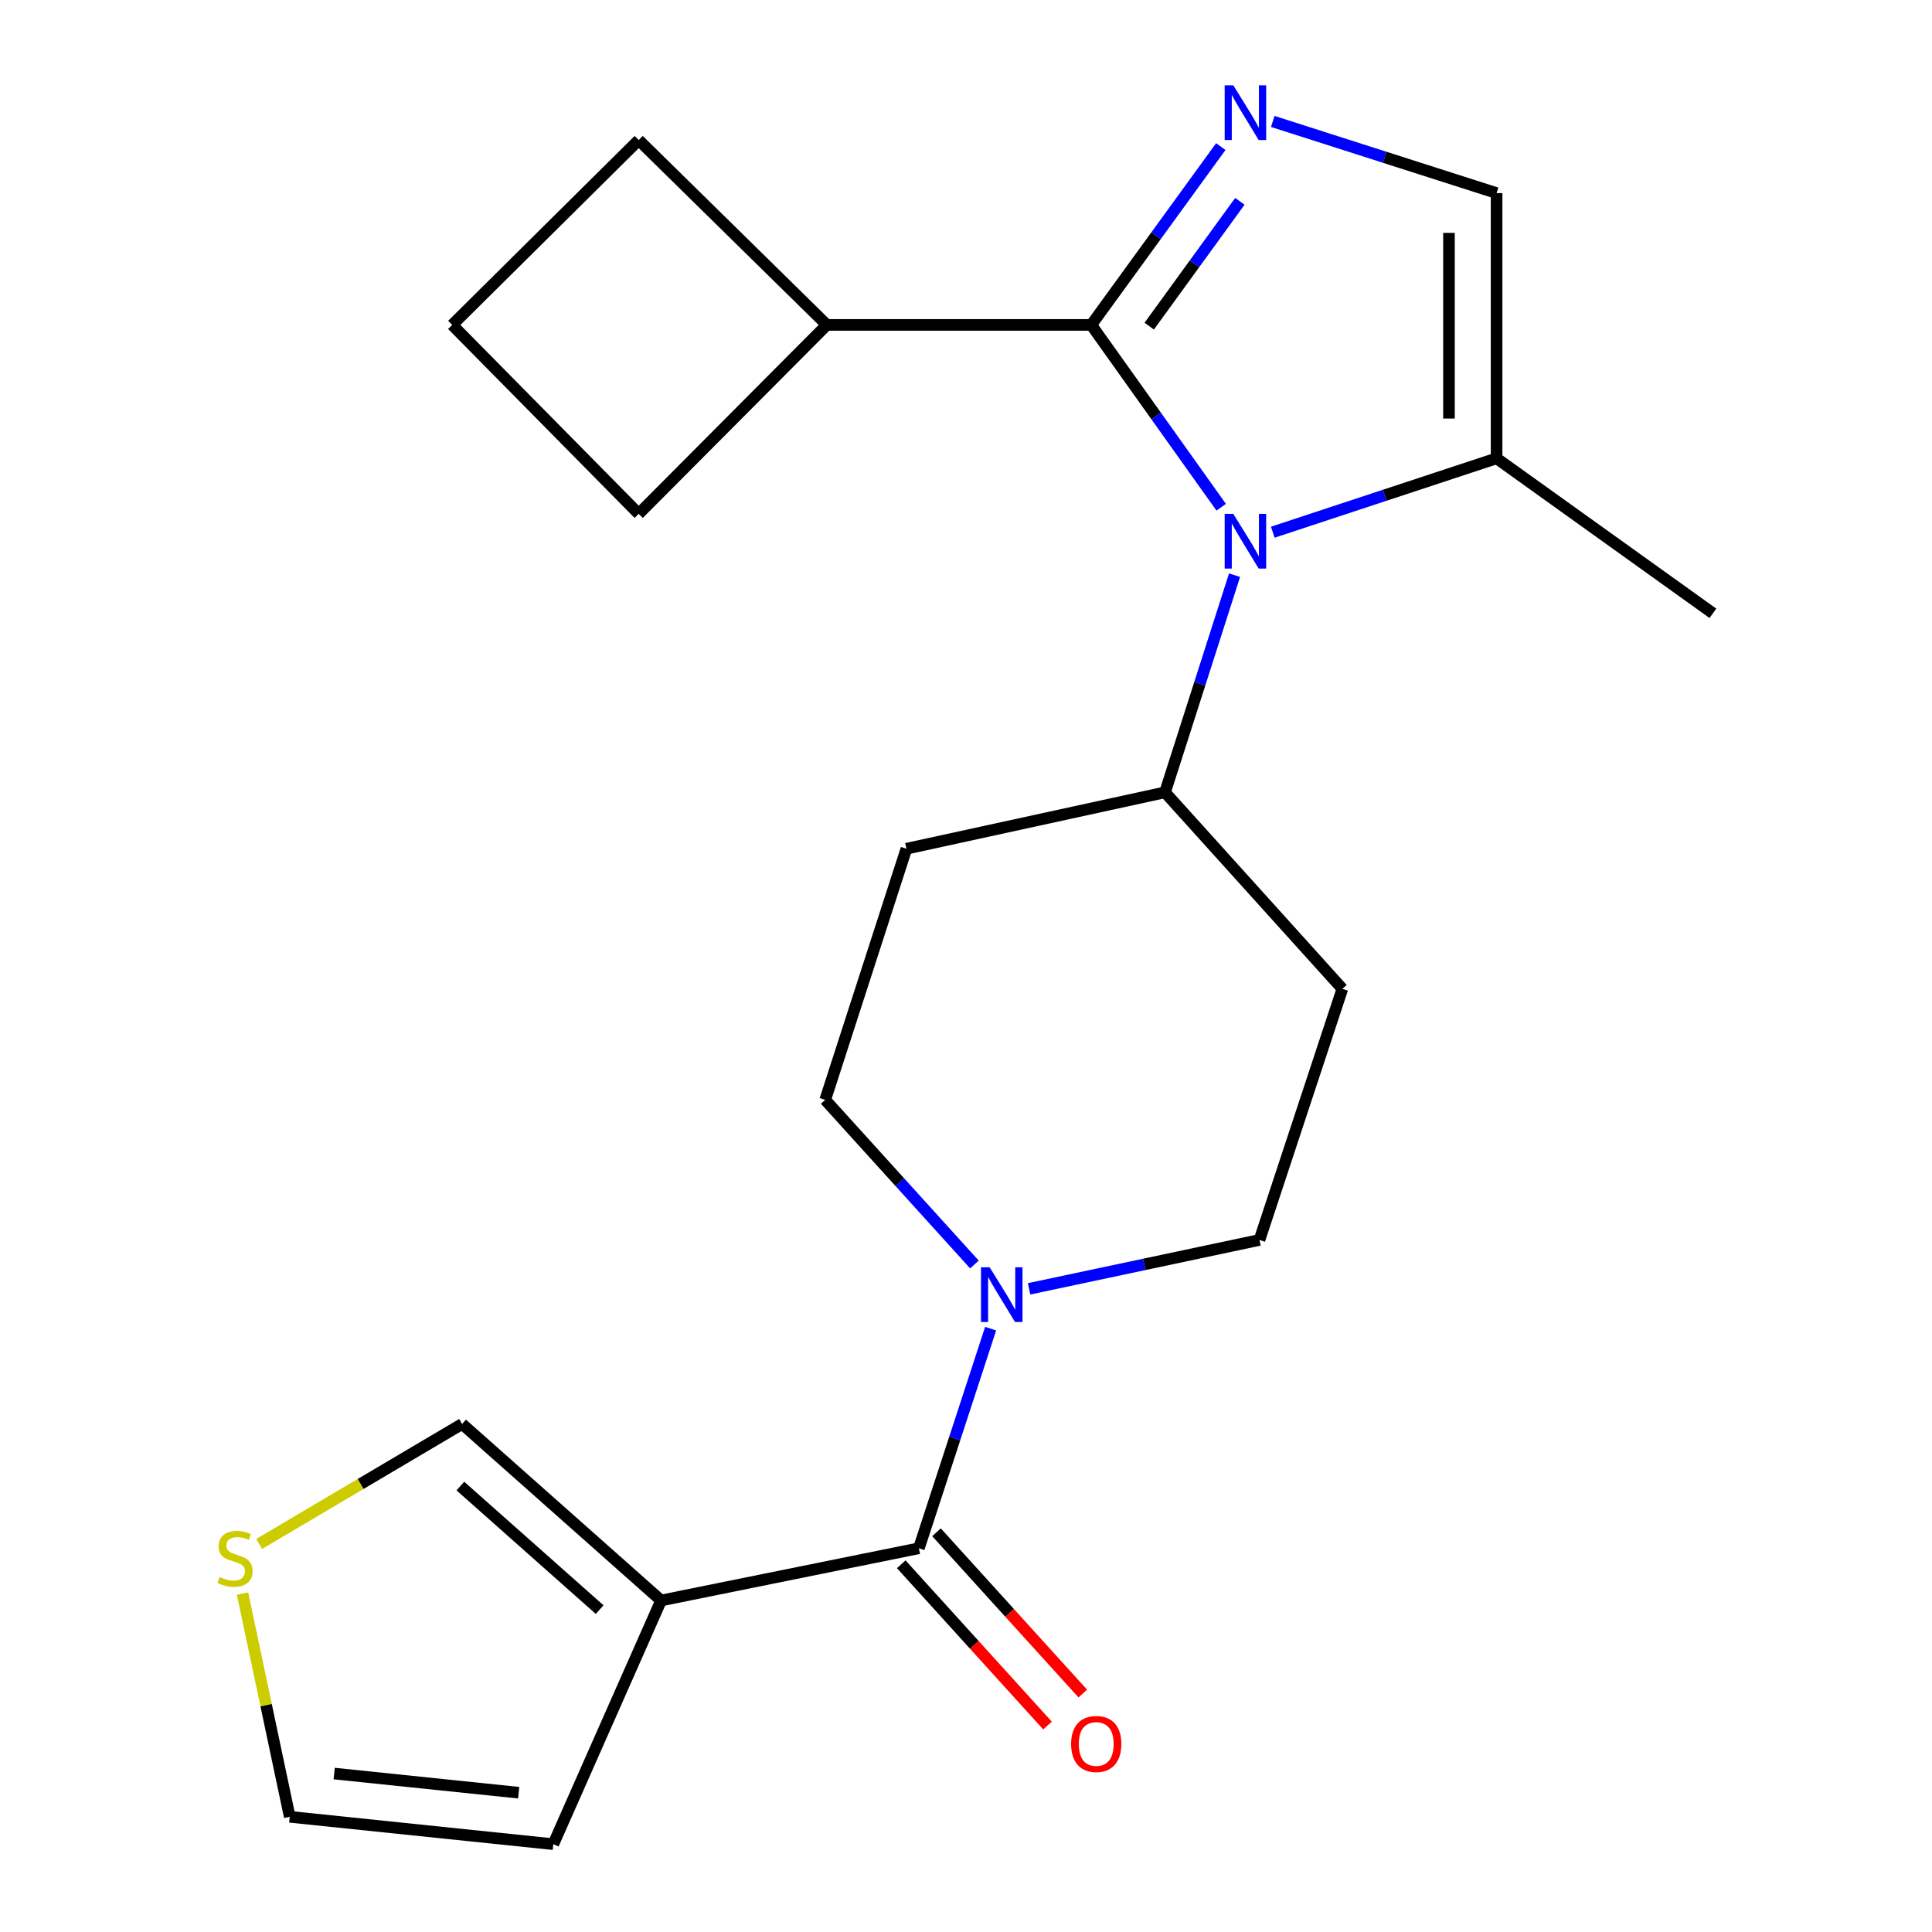 <?xml version='1.0' encoding='iso-8859-1'?>
<svg version='1.1' baseProfile='full'
              xmlns='http://www.w3.org/2000/svg'
                      xmlns:rdkit='http://www.rdkit.org/xml'
                      xmlns:xlink='http://www.w3.org/1999/xlink'
                  xml:space='preserve'
width='1000px' height='1000px' viewBox='0 0 1000 1000'>
<!-- END OF HEADER -->
<rect style='opacity:1.0;fill:#FFFFFF;stroke:none' width='1000' height='1000' x='0' y='0'> </rect>
<path class='bond-0' d='M 564.835,168.172 L 598.462,215.358' style='fill:none;fill-rule:evenodd;stroke:#000000;stroke-width:6px;stroke-linecap:butt;stroke-linejoin:miter;stroke-opacity:1' />
<path class='bond-0' d='M 598.462,215.358 L 632.088,262.544' style='fill:none;fill-rule:evenodd;stroke:#0000FF;stroke-width:6px;stroke-linecap:butt;stroke-linejoin:miter;stroke-opacity:1' />
<path class='bond-1' d='M 564.835,168.172 L 598.356,122.025' style='fill:none;fill-rule:evenodd;stroke:#000000;stroke-width:6px;stroke-linecap:butt;stroke-linejoin:miter;stroke-opacity:1' />
<path class='bond-1' d='M 598.356,122.025 L 631.877,75.879' style='fill:none;fill-rule:evenodd;stroke:#0000FF;stroke-width:6px;stroke-linecap:butt;stroke-linejoin:miter;stroke-opacity:1' />
<path class='bond-1' d='M 594.83,168.812 L 618.295,136.51' style='fill:none;fill-rule:evenodd;stroke:#000000;stroke-width:6px;stroke-linecap:butt;stroke-linejoin:miter;stroke-opacity:1' />
<path class='bond-1' d='M 618.295,136.51 L 641.76,104.207' style='fill:none;fill-rule:evenodd;stroke:#0000FF;stroke-width:6px;stroke-linecap:butt;stroke-linejoin:miter;stroke-opacity:1' />
<path class='bond-16' d='M 564.835,168.172 L 427.96,168.172' style='fill:none;fill-rule:evenodd;stroke:#000000;stroke-width:6px;stroke-linecap:butt;stroke-linejoin:miter;stroke-opacity:1' />
<path class='bond-5' d='M 658.792,275.467 L 716.711,256.349' style='fill:none;fill-rule:evenodd;stroke:#0000FF;stroke-width:6px;stroke-linecap:butt;stroke-linejoin:miter;stroke-opacity:1' />
<path class='bond-5' d='M 716.711,256.349 L 774.63,237.232' style='fill:none;fill-rule:evenodd;stroke:#000000;stroke-width:6px;stroke-linecap:butt;stroke-linejoin:miter;stroke-opacity:1' />
<path class='bond-7' d='M 639.002,297.713 L 621.004,353.914' style='fill:none;fill-rule:evenodd;stroke:#0000FF;stroke-width:6px;stroke-linecap:butt;stroke-linejoin:miter;stroke-opacity:1' />
<path class='bond-7' d='M 621.004,353.914 L 603.007,410.115' style='fill:none;fill-rule:evenodd;stroke:#000000;stroke-width:6px;stroke-linecap:butt;stroke-linejoin:miter;stroke-opacity:1' />
<path class='bond-6' d='M 658.782,62.856 L 716.706,81.401' style='fill:none;fill-rule:evenodd;stroke:#0000FF;stroke-width:6px;stroke-linecap:butt;stroke-linejoin:miter;stroke-opacity:1' />
<path class='bond-6' d='M 716.706,81.401 L 774.63,99.947' style='fill:none;fill-rule:evenodd;stroke:#000000;stroke-width:6px;stroke-linecap:butt;stroke-linejoin:miter;stroke-opacity:1' />
<path class='bond-2' d='M 475.607,801.378 L 494.177,744.547' style='fill:none;fill-rule:evenodd;stroke:#000000;stroke-width:6px;stroke-linecap:butt;stroke-linejoin:miter;stroke-opacity:1' />
<path class='bond-2' d='M 494.177,744.547 L 512.747,687.716' style='fill:none;fill-rule:evenodd;stroke:#0000FF;stroke-width:6px;stroke-linecap:butt;stroke-linejoin:miter;stroke-opacity:1' />
<path class='bond-3' d='M 475.607,801.378 L 342.183,828.405' style='fill:none;fill-rule:evenodd;stroke:#000000;stroke-width:6px;stroke-linecap:butt;stroke-linejoin:miter;stroke-opacity:1' />
<path class='bond-15' d='M 466.479,809.656 L 504.337,851.399' style='fill:none;fill-rule:evenodd;stroke:#000000;stroke-width:6px;stroke-linecap:butt;stroke-linejoin:miter;stroke-opacity:1' />
<path class='bond-15' d='M 504.337,851.399 L 542.195,893.142' style='fill:none;fill-rule:evenodd;stroke:#FF0000;stroke-width:6px;stroke-linecap:butt;stroke-linejoin:miter;stroke-opacity:1' />
<path class='bond-15' d='M 484.735,793.1 L 522.593,834.843' style='fill:none;fill-rule:evenodd;stroke:#000000;stroke-width:6px;stroke-linecap:butt;stroke-linejoin:miter;stroke-opacity:1' />
<path class='bond-15' d='M 522.593,834.843 L 560.451,876.585' style='fill:none;fill-rule:evenodd;stroke:#FF0000;stroke-width:6px;stroke-linecap:butt;stroke-linejoin:miter;stroke-opacity:1' />
<path class='bond-9' d='M 342.183,828.405 L 239.195,737.042' style='fill:none;fill-rule:evenodd;stroke:#000000;stroke-width:6px;stroke-linecap:butt;stroke-linejoin:miter;stroke-opacity:1' />
<path class='bond-9' d='M 310.38,833.137 L 238.288,769.182' style='fill:none;fill-rule:evenodd;stroke:#000000;stroke-width:6px;stroke-linecap:butt;stroke-linejoin:miter;stroke-opacity:1' />
<path class='bond-10' d='M 342.183,828.405 L 286.39,954.545' style='fill:none;fill-rule:evenodd;stroke:#000000;stroke-width:6px;stroke-linecap:butt;stroke-linejoin:miter;stroke-opacity:1' />
<path class='bond-4' d='M 532.652,667.101 L 592.276,654.445' style='fill:none;fill-rule:evenodd;stroke:#0000FF;stroke-width:6px;stroke-linecap:butt;stroke-linejoin:miter;stroke-opacity:1' />
<path class='bond-4' d='M 592.276,654.445 L 651.899,641.79' style='fill:none;fill-rule:evenodd;stroke:#000000;stroke-width:6px;stroke-linecap:butt;stroke-linejoin:miter;stroke-opacity:1' />
<path class='bond-24' d='M 504.361,654.5 L 465.743,611.89' style='fill:none;fill-rule:evenodd;stroke:#0000FF;stroke-width:6px;stroke-linecap:butt;stroke-linejoin:miter;stroke-opacity:1' />
<path class='bond-24' d='M 465.743,611.89 L 427.125,569.279' style='fill:none;fill-rule:evenodd;stroke:#000000;stroke-width:6px;stroke-linecap:butt;stroke-linejoin:miter;stroke-opacity:1' />
<path class='bond-18' d='M 774.63,237.232 L 886.6,317.451' style='fill:none;fill-rule:evenodd;stroke:#000000;stroke-width:6px;stroke-linecap:butt;stroke-linejoin:miter;stroke-opacity:1' />
<path class='bond-23' d='M 774.63,237.232 L 774.63,99.947' style='fill:none;fill-rule:evenodd;stroke:#000000;stroke-width:6px;stroke-linecap:butt;stroke-linejoin:miter;stroke-opacity:1' />
<path class='bond-23' d='M 749.985,216.639 L 749.985,120.54' style='fill:none;fill-rule:evenodd;stroke:#000000;stroke-width:6px;stroke-linecap:butt;stroke-linejoin:miter;stroke-opacity:1' />
<path class='bond-11' d='M 603.007,410.115 L 469.158,439.305' style='fill:none;fill-rule:evenodd;stroke:#000000;stroke-width:6px;stroke-linecap:butt;stroke-linejoin:miter;stroke-opacity:1' />
<path class='bond-12' d='M 603.007,410.115 L 694.809,511.816' style='fill:none;fill-rule:evenodd;stroke:#000000;stroke-width:6px;stroke-linecap:butt;stroke-linejoin:miter;stroke-opacity:1' />
<path class='bond-8' d='M 134.147,799.141 L 186.671,768.091' style='fill:none;fill-rule:evenodd;stroke:#CCCC00;stroke-width:6px;stroke-linecap:butt;stroke-linejoin:miter;stroke-opacity:1' />
<path class='bond-8' d='M 186.671,768.091 L 239.195,737.042' style='fill:none;fill-rule:evenodd;stroke:#000000;stroke-width:6px;stroke-linecap:butt;stroke-linejoin:miter;stroke-opacity:1' />
<path class='bond-25' d='M 125.525,824.826 L 137.746,882.601' style='fill:none;fill-rule:evenodd;stroke:#CCCC00;stroke-width:6px;stroke-linecap:butt;stroke-linejoin:miter;stroke-opacity:1' />
<path class='bond-25' d='M 137.746,882.601 L 149.967,940.375' style='fill:none;fill-rule:evenodd;stroke:#000000;stroke-width:6px;stroke-linecap:butt;stroke-linejoin:miter;stroke-opacity:1' />
<path class='bond-17' d='M 286.39,954.545 L 149.967,940.375' style='fill:none;fill-rule:evenodd;stroke:#000000;stroke-width:6px;stroke-linecap:butt;stroke-linejoin:miter;stroke-opacity:1' />
<path class='bond-17' d='M 268.473,927.907 L 172.977,917.987' style='fill:none;fill-rule:evenodd;stroke:#000000;stroke-width:6px;stroke-linecap:butt;stroke-linejoin:miter;stroke-opacity:1' />
<path class='bond-14' d='M 469.158,439.305 L 427.125,569.279' style='fill:none;fill-rule:evenodd;stroke:#000000;stroke-width:6px;stroke-linecap:butt;stroke-linejoin:miter;stroke-opacity:1' />
<path class='bond-13' d='M 694.809,511.816 L 651.899,641.79' style='fill:none;fill-rule:evenodd;stroke:#000000;stroke-width:6px;stroke-linecap:butt;stroke-linejoin:miter;stroke-opacity:1' />
<path class='bond-20' d='M 427.96,168.172 L 330.586,265.971' style='fill:none;fill-rule:evenodd;stroke:#000000;stroke-width:6px;stroke-linecap:butt;stroke-linejoin:miter;stroke-opacity:1' />
<path class='bond-21' d='M 427.96,168.172 L 330.586,72.496' style='fill:none;fill-rule:evenodd;stroke:#000000;stroke-width:6px;stroke-linecap:butt;stroke-linejoin:miter;stroke-opacity:1' />
<path class='bond-19' d='M 234.075,168.172 L 330.586,72.496' style='fill:none;fill-rule:evenodd;stroke:#000000;stroke-width:6px;stroke-linecap:butt;stroke-linejoin:miter;stroke-opacity:1' />
<path class='bond-22' d='M 234.075,168.172 L 330.586,265.971' style='fill:none;fill-rule:evenodd;stroke:#000000;stroke-width:6px;stroke-linecap:butt;stroke-linejoin:miter;stroke-opacity:1' />
<path  class='atom-1' d='M 638.369 265.981
L 647.649 280.981
Q 648.569 282.461, 650.049 285.141
Q 651.529 287.821, 651.609 287.981
L 651.609 265.981
L 655.369 265.981
L 655.369 294.301
L 651.489 294.301
L 641.529 277.901
Q 640.369 275.981, 639.129 273.781
Q 637.929 271.581, 637.569 270.901
L 637.569 294.301
L 633.889 294.301
L 633.889 265.981
L 638.369 265.981
' fill='#0000FF'/>
<path  class='atom-2' d='M 638.369 44.165
L 647.649 59.165
Q 648.569 60.645, 650.049 63.325
Q 651.529 66.005, 651.609 66.165
L 651.609 44.165
L 655.369 44.165
L 655.369 72.485
L 651.489 72.485
L 641.529 56.085
Q 640.369 54.165, 639.129 51.965
Q 637.929 49.765, 637.569 49.085
L 637.569 72.485
L 633.889 72.485
L 633.889 44.165
L 638.369 44.165
' fill='#0000FF'/>
<path  class='atom-5' d='M 512.243 655.944
L 521.523 670.944
Q 522.443 672.424, 523.923 675.104
Q 525.403 677.784, 525.483 677.944
L 525.483 655.944
L 529.243 655.944
L 529.243 684.264
L 525.363 684.264
L 515.403 667.864
Q 514.243 665.944, 513.003 663.744
Q 511.803 661.544, 511.443 660.864
L 511.443 684.264
L 507.763 684.264
L 507.763 655.944
L 512.243 655.944
' fill='#0000FF'/>
<path  class='atom-9' d='M 113.653 816.246
Q 113.973 816.366, 115.293 816.926
Q 116.613 817.486, 118.053 817.846
Q 119.533 818.166, 120.973 818.166
Q 123.653 818.166, 125.213 816.886
Q 126.773 815.566, 126.773 813.286
Q 126.773 811.726, 125.973 810.766
Q 125.213 809.806, 124.013 809.286
Q 122.813 808.766, 120.813 808.166
Q 118.293 807.406, 116.773 806.686
Q 115.293 805.966, 114.213 804.446
Q 113.173 802.926, 113.173 800.366
Q 113.173 796.806, 115.573 794.606
Q 118.013 792.406, 122.813 792.406
Q 126.093 792.406, 129.813 793.966
L 128.893 797.046
Q 125.493 795.646, 122.933 795.646
Q 120.173 795.646, 118.653 796.806
Q 117.133 797.926, 117.173 799.886
Q 117.173 801.406, 117.933 802.326
Q 118.733 803.246, 119.853 803.766
Q 121.013 804.286, 122.933 804.886
Q 125.493 805.686, 127.013 806.486
Q 128.533 807.286, 129.613 808.926
Q 130.733 810.526, 130.733 813.286
Q 130.733 817.206, 128.093 819.326
Q 125.493 821.406, 121.133 821.406
Q 118.613 821.406, 116.693 820.846
Q 114.813 820.326, 112.573 819.406
L 113.653 816.246
' fill='#CCCC00'/>
<path  class='atom-16' d='M 554.409 902.68
Q 554.409 895.88, 557.769 892.08
Q 561.129 888.28, 567.409 888.28
Q 573.689 888.28, 577.049 892.08
Q 580.409 895.88, 580.409 902.68
Q 580.409 909.56, 577.009 913.48
Q 573.609 917.36, 567.409 917.36
Q 561.169 917.36, 557.769 913.48
Q 554.409 909.6, 554.409 902.68
M 567.409 914.16
Q 571.729 914.16, 574.049 911.28
Q 576.409 908.36, 576.409 902.68
Q 576.409 897.12, 574.049 894.32
Q 571.729 891.48, 567.409 891.48
Q 563.089 891.48, 560.729 894.28
Q 558.409 897.08, 558.409 902.68
Q 558.409 908.4, 560.729 911.28
Q 563.089 914.16, 567.409 914.16
' fill='#FF0000'/>
</svg>

